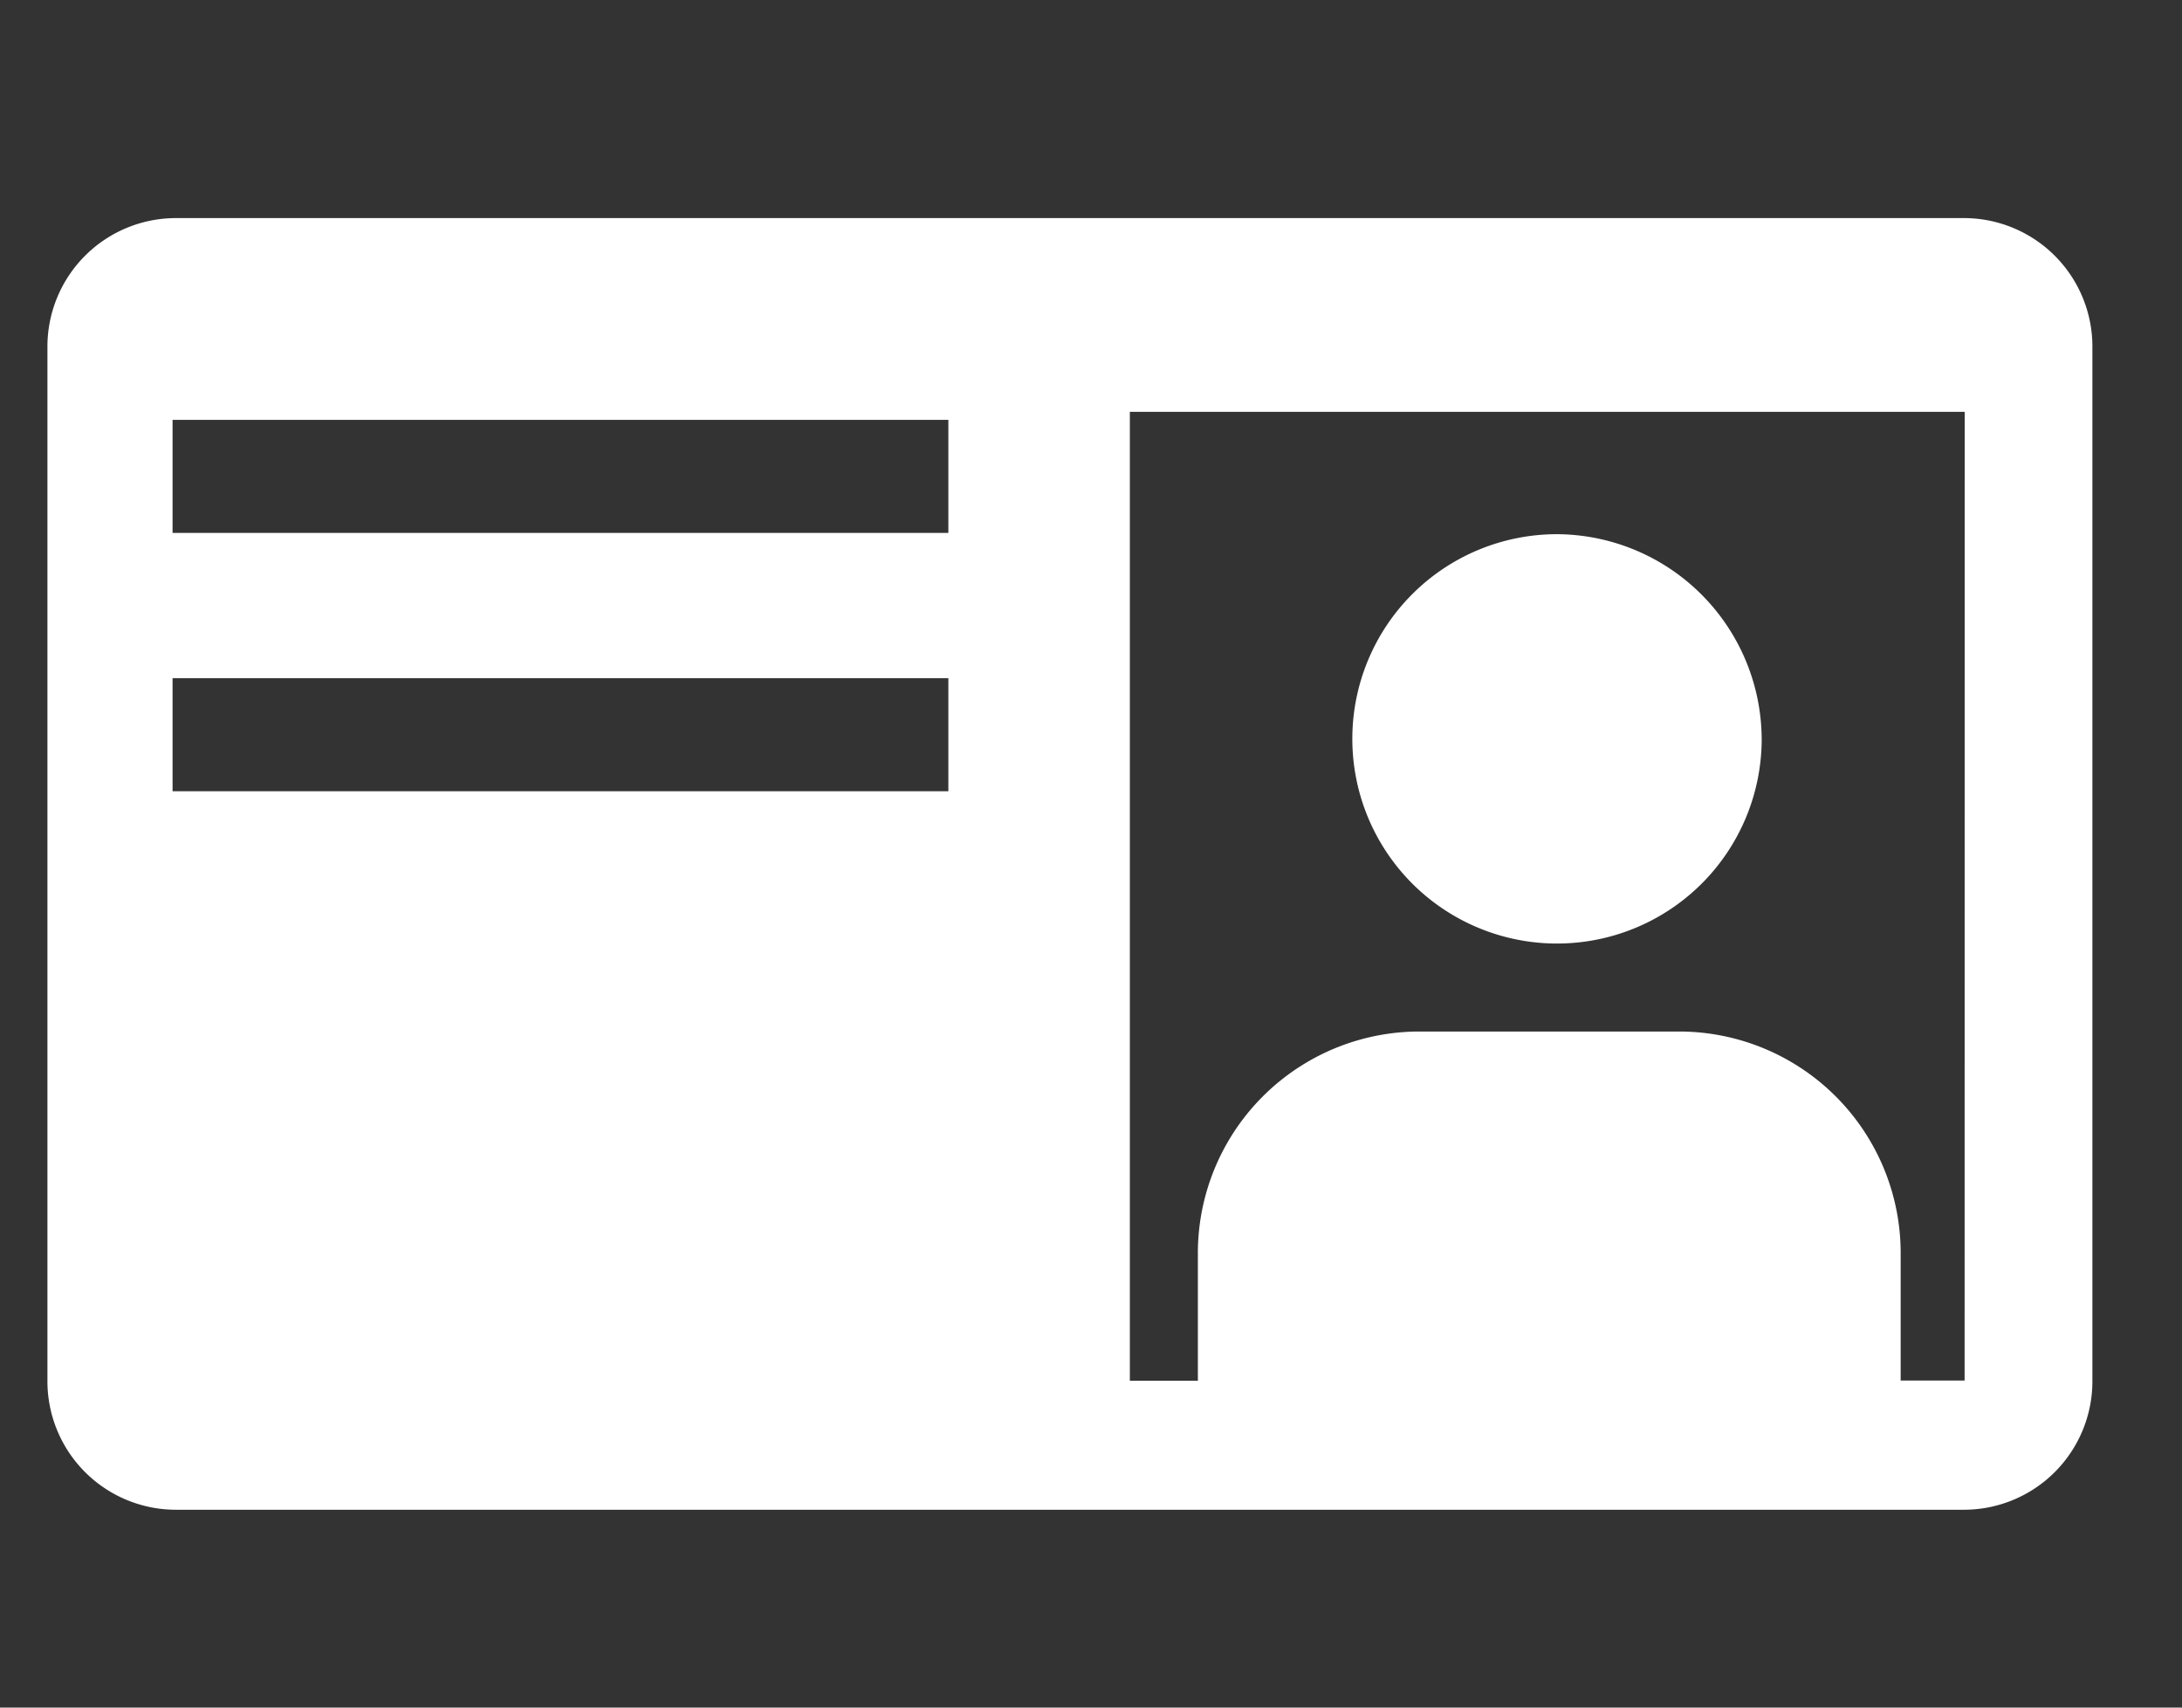 <svg height="36" viewBox="0 0 46 36" width="46" xmlns="http://www.w3.org/2000/svg" xmlns:xlink="http://www.w3.org/1999/xlink"><rect x="0" y="0" width="46" height="36" fill="#333333" stroke="none"/><clipPath id="a"><path d="m.256-2.019h46v36h-46z"/></clipPath><clipPath id="b"><path d="m0 0h43.111v27.231h-43.111z"/></clipPath><g clip-path="url(#a)" transform="translate(-.256 2.019)"><g clip-path="url(#b)" fill="#fff" transform="translate(1.256 2.579)"><path d="m40.417 0h-37.722a2.709 2.709 0 0 0 -2.695 2.723v21.785a2.709 2.709 0 0 0 2.695 2.723h37.722a2.709 2.709 0 0 0 2.694-2.723v-21.785a2.709 2.709 0 0 0 -2.694-2.723m-21.424 12.084h-16.355v-2.384h16.355zm0-5.447h-16.355v-2.383h16.355zm21.424 17.87h-1.348v-2.658a4.672 4.672 0 0 0 -4.644-4.7h-5.525a4.673 4.673 0 0 0 -4.647 4.7v2.662h-1.434v-20.427h17.6z"/><path d="m55.445 15.7a4.315 4.315 0 1 1 -4.314-4.36 4.338 4.338 0 0 1 4.314 4.36" transform="translate(-19.306 -4.676)"/></g></g></svg>